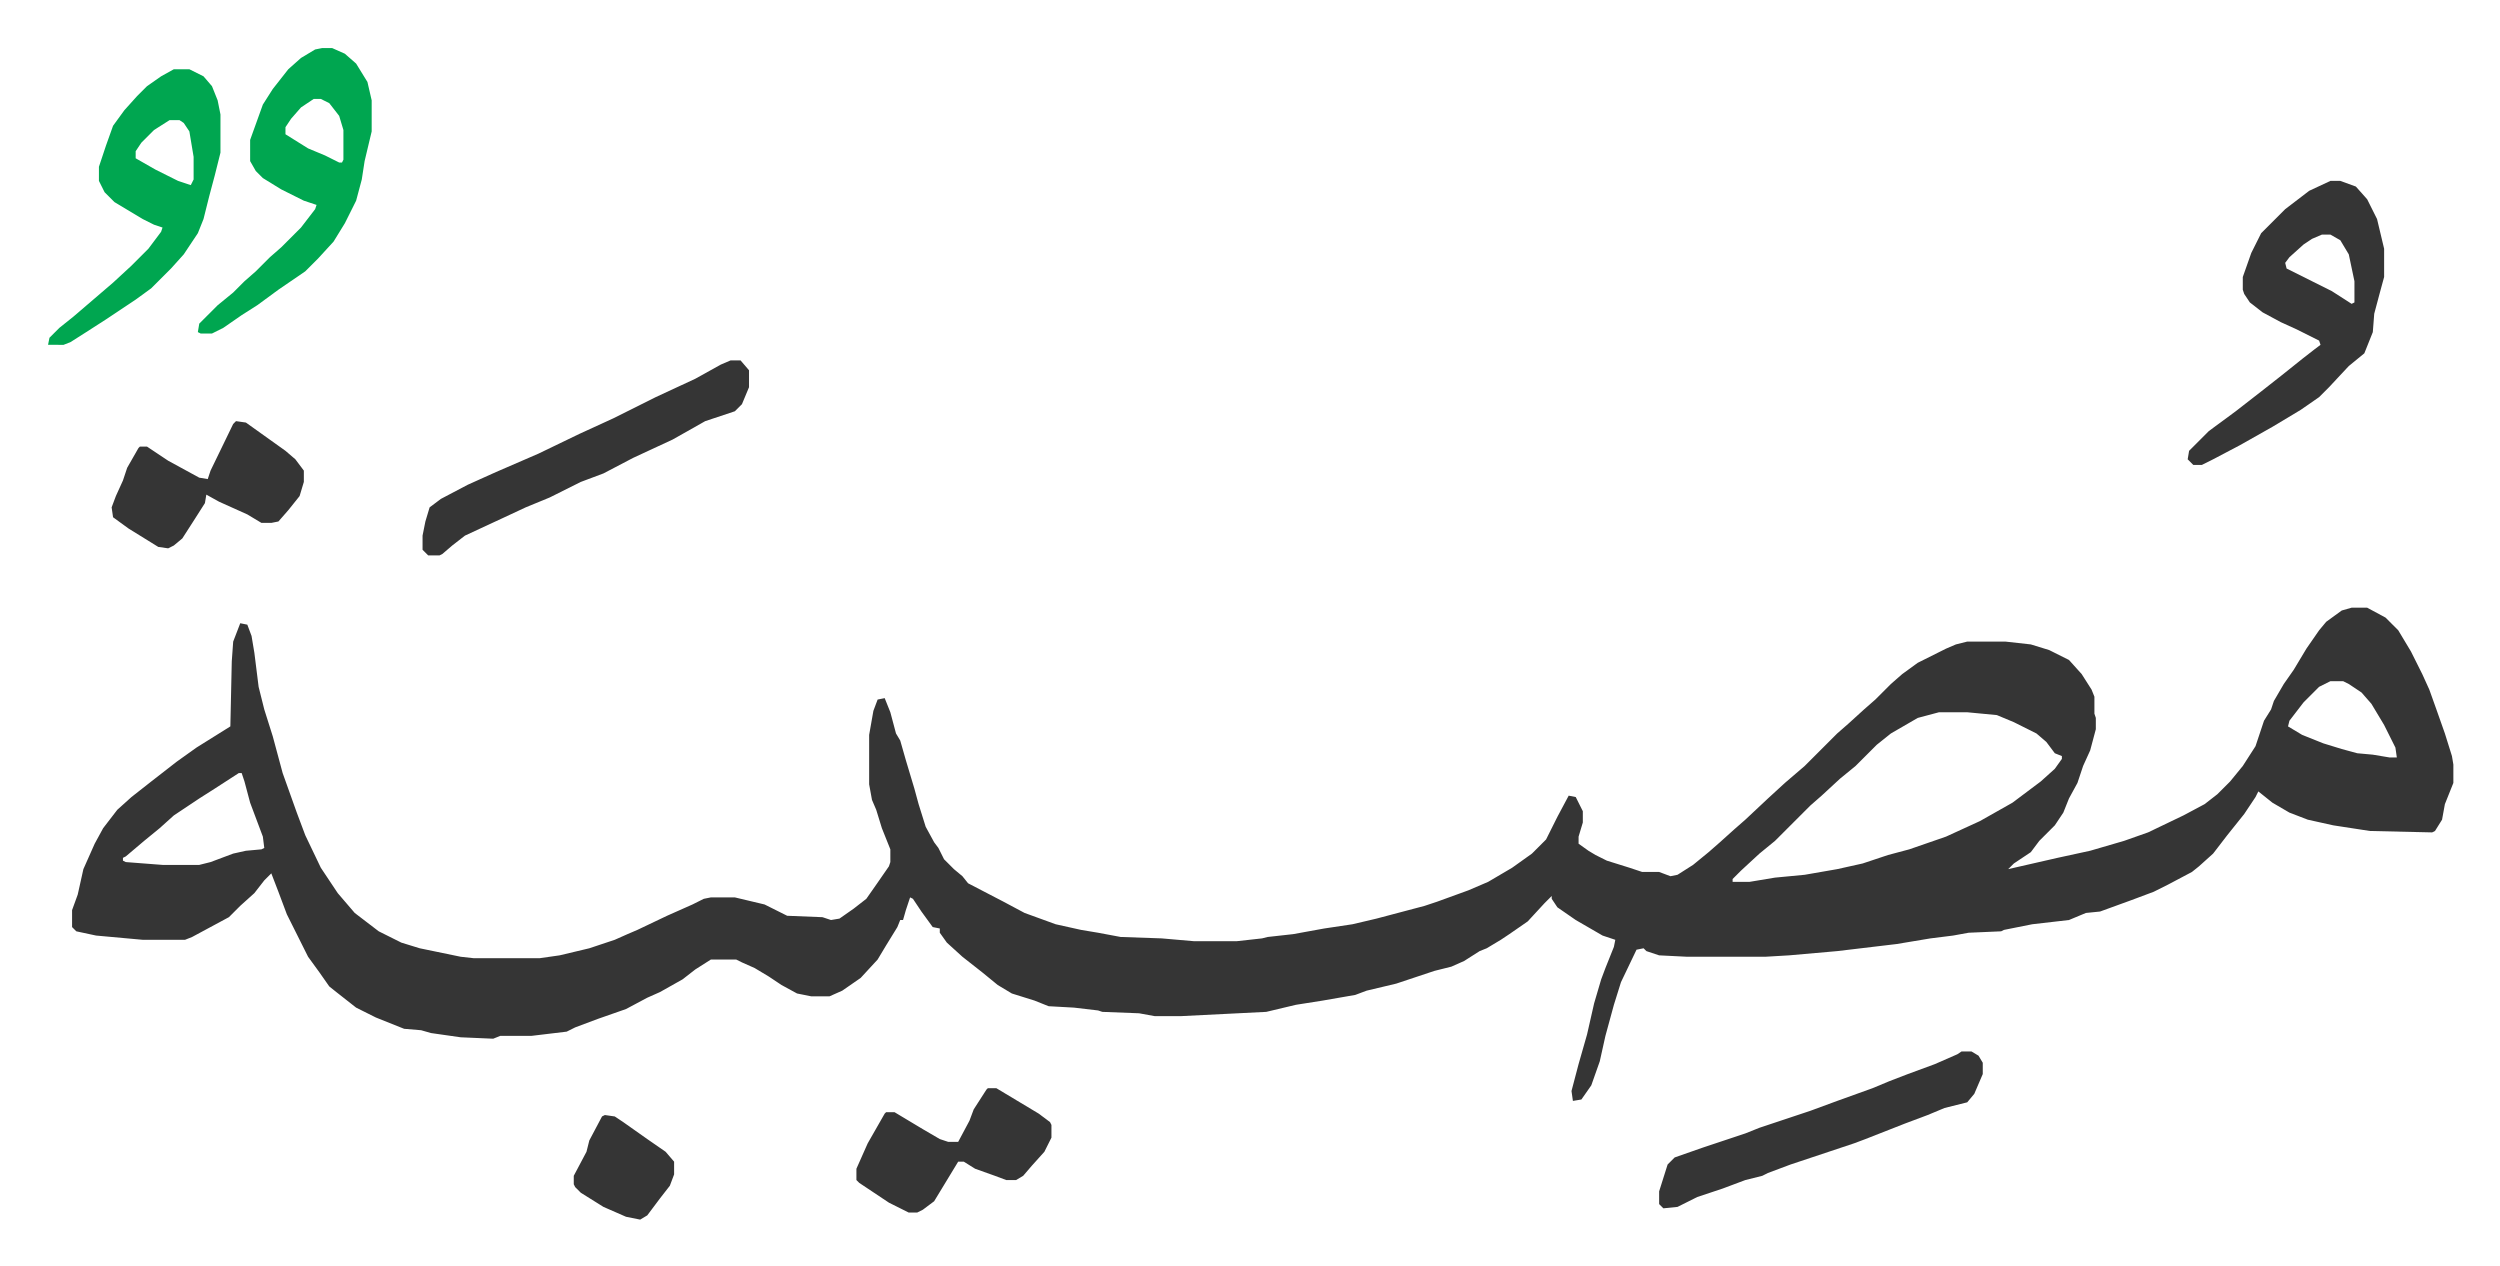 <svg xmlns="http://www.w3.org/2000/svg" viewBox="-34 284 1769 896">
    <path fill="#353535" id="rule_normal" d="M1630 714h11l13 7 9 9 9 15 8 16 5 11 5 14 6 17 5 16 1 6v13l-6 15-2 11-5 8-2 1-44-1-26-4-18-4-13-5-12-7-10-8-2 4-8 12-12 15-10 13-10 9-5 4-17 9-10 5-16 6-22 8-10 1-12 5-26 3-20 4-2 1-23 1-11 2-16 2-24 4-42 5-34 3-17 1h-55l-20-1-9-3-2-2-5 1-11 23-5 16-6 22-4 18-6 17-7 10-6 1-1-7 5-19 6-21 5-22 5-17 3-8 6-15 1-5-9-3-19-11-13-9-4-6v-2l-5 5-12 13-13 9-6 4-10 6-5 2-11 7-9 4-12 3-27 9-21 5-8 3-23 4-19 3-21 5-60 3h-19l-11-2-26-1-3-1-17-2-18-1-10-4-16-5-10-6-11-9-14-11-11-10-5-7v-3l-5-1-8-11-6-9-2-1-3 9-2 7h-2l-2 5-8 13-6 10-12 13-13 9-9 4h-13l-10-2-11-6-9-6-10-6-9-4-4-2h-18l-11 7-9 7-16 9-9 4-15 8-20 7-16 6-6 3-25 3h-22l-5 2-23-1-21-3-7-2-12-1-20-8-14-7-14-11-5-4-7-10-8-11-8-16-7-14-6-16-5-13-5 5-7 9-10 9-8 8-26 14-5 2H67l-33-3-14-3-3-3v-12l4-11 4-18 8-18 6-11 10-13 10-9 14-11 18-14 14-10 24-15 1-46 1-14 5-13 5 1 3 8 2 12 3 24 4 16 6 19 7 26 10 28 6 16 11 23 12 18 12 14 17 13 16 8 13 4 29 6 9 1h47l14-2 21-5 18-6 9-4 7-3 21-10 18-8 8-4 5-1h17l21 5 16 8 25 1 6 2 6-1 10-7 9-7 7-10 9-13 1-3v-9l-6-15-4-13-3-7-2-11v-35l3-17 3-8 5-1 4 10 4 15 3 5 4 14 6 20 3 11 5 16 6 11 3 4 4 8 7 7 6 5 4 5 25 13 15 8 22 8 18 4 12 2 16 3 29 1 23 2h30l18-2 4-1 18-2 22-4 20-3 17-4 34-9 9-3 22-8 14-6 17-10 14-10 10-10 8-16 8-15 5 1 3 6 2 4v8l-3 10v5l7 5 5 3 8 4 16 5 9 3h12l8 3 5-1 11-7 11-9 8-7 10-9 8-7 16-15 12-11 14-12 23-23 8-7 11-10 8-7 11-11 8-7 11-8 20-10 7-3 8-2h27l18 2 13 4 14 7 9 10 7 11 2 5v12l1 3v8l-4 15-5 11-4 12-6 11-4 10-6 9-11 11-6 8-12 8-4 4 35-8 23-5 24-7 17-6 25-12 15-8 9-7 9-9 9-11 9-14 6-18 5-8 2-6 7-12 7-10 9-15 9-13 5-6 11-8zm-15 52-8 4-11 11-10 13-1 4 10 6 15 6 13 4 11 3 11 1 12 2h5l-1-7-8-16-9-15-7-8-9-6-4-2zm-277 22-15 4-19 11-10 8-15 15-11 9-13 12-8 7-25 25-11 9-13 12-6 6v2h12l18-3 21-2 23-4 18-4 18-6 15-4 26-9 24-11 23-13 12-9 8-6 10-9 5-7v-2l-5-2-6-8-7-6-16-8-12-5-21-2zM135 831l-17 11-11 7-18 12-10 9-11 9-13 11-2 1v2l2 1 26 2h26l8-2 16-6 9-2 11-1 2-1-1-8-3-8-6-16-4-15-2-6zm1480-419h7l11 4 8 9 7 14 5 21v20l-3 11-4 15-1 13-6 15-11 9-14 15-7 7-13 9-20 12-23 13-19 10-8 4h-6l-4-4 1-6 14-14 19-14 18-14 14-11 15-12 9-7 4-3-1-3-16-8-11-5-13-7-9-7-4-6-1-3v-9l6-17 7-14 17-17 17-13zm-6 38-7 3-6 4-10 9-3 4 1 4 16 8 16 8 14 9 2-1v-15l-4-19-6-10-7-4z"/>
    <path fill="#00a650" id="rule_idgham_with_ghunnah" d="M194 318h7l9 4 8 7 8 13 3 13v22l-5 21-2 13-4 15-8 16-8 13-11 12-9 9-19 13-15 11-11 7-13 9-8 4h-8l-2-1 1-6 13-13 11-9 8-8 8-7 10-10 8-7 14-14 10-13 1-3-9-3-16-8-13-8-5-5-4-7v-15l9-25 7-11 11-14 9-8 10-6zm-6 36-9 6-7 8-4 6v5l16 10 12 5 10 5h2l1-2v-21l-3-10-7-9-6-3zm-99-21h11l10 5 6 7 4 10 2 10v27l-4 16-4 15-4 16-4 10-10 15-9 10-14 14-11 8-21 14-14 9-11 7-5 2H0l1-5 7-7 10-8 14-12 14-12 13-12 12-12 9-12 1-3-6-2-8-4-10-6-10-6-7-7-4-8v-10l5-15 5-14 8-11 9-10 7-7 10-7zm-3 36-11 7-9 9-4 6v5l14 8 16 8 9 3 2-4v-16l-3-18-4-6-3-2z"/>
    <path fill="#353535" id="rule_normal" d="M483 539h7l6 7v12l-5 12-5 5-21 7-23 13-28 13-21 11-16 6-22 11-17 7-15 7-28 13-9 7-7 6-2 1h-8l-4-4v-10l2-10 3-10 8-6 19-10 20-9 30-13 29-14 24-11 30-15 28-13 18-10zm871 489h7l5 3 3 5v8l-6 14-5 6-16 4-12 5-16 6-28 11-8 3-45 15-16 6-4 2-12 3-16 6-18 6-14 7-10 1-3-3v-9l6-19 5-5 20-7 30-10 10-4 36-12 19-7 25-9 12-5 13-5 19-7 16-7zM133 582l7 1 14 10 14 10 7 6 6 8v8l-3 10-8 10-7 8-5 1h-7l-10-6-20-9-9-5-1 6-7 11-9 14-6 5-4 2-7-1-21-13-11-8-1-7 3-8 5-11 3-9 8-14 1-1h5l15 10 22 12 6 1 2-6 16-33zm532 472h6l30 18 8 6 1 2v9l-5 10-9 10-6 7-5 3h-7l-8-3-14-5-8-5h-4l-17 28-8 6-4 2h-6l-14-7-21-14-2-2v-8l8-18 12-21 1-1h6l20 12 12 7 6 2h7l8-15 3-8 9-14zm-271 19 7 1 6 4 17 12 13 9 6 7v9l-3 8-7 9-9 12-5 3-10-2-16-7-16-10-4-4-1-2v-6l9-17 2-8 9-17z"/>
</svg>
